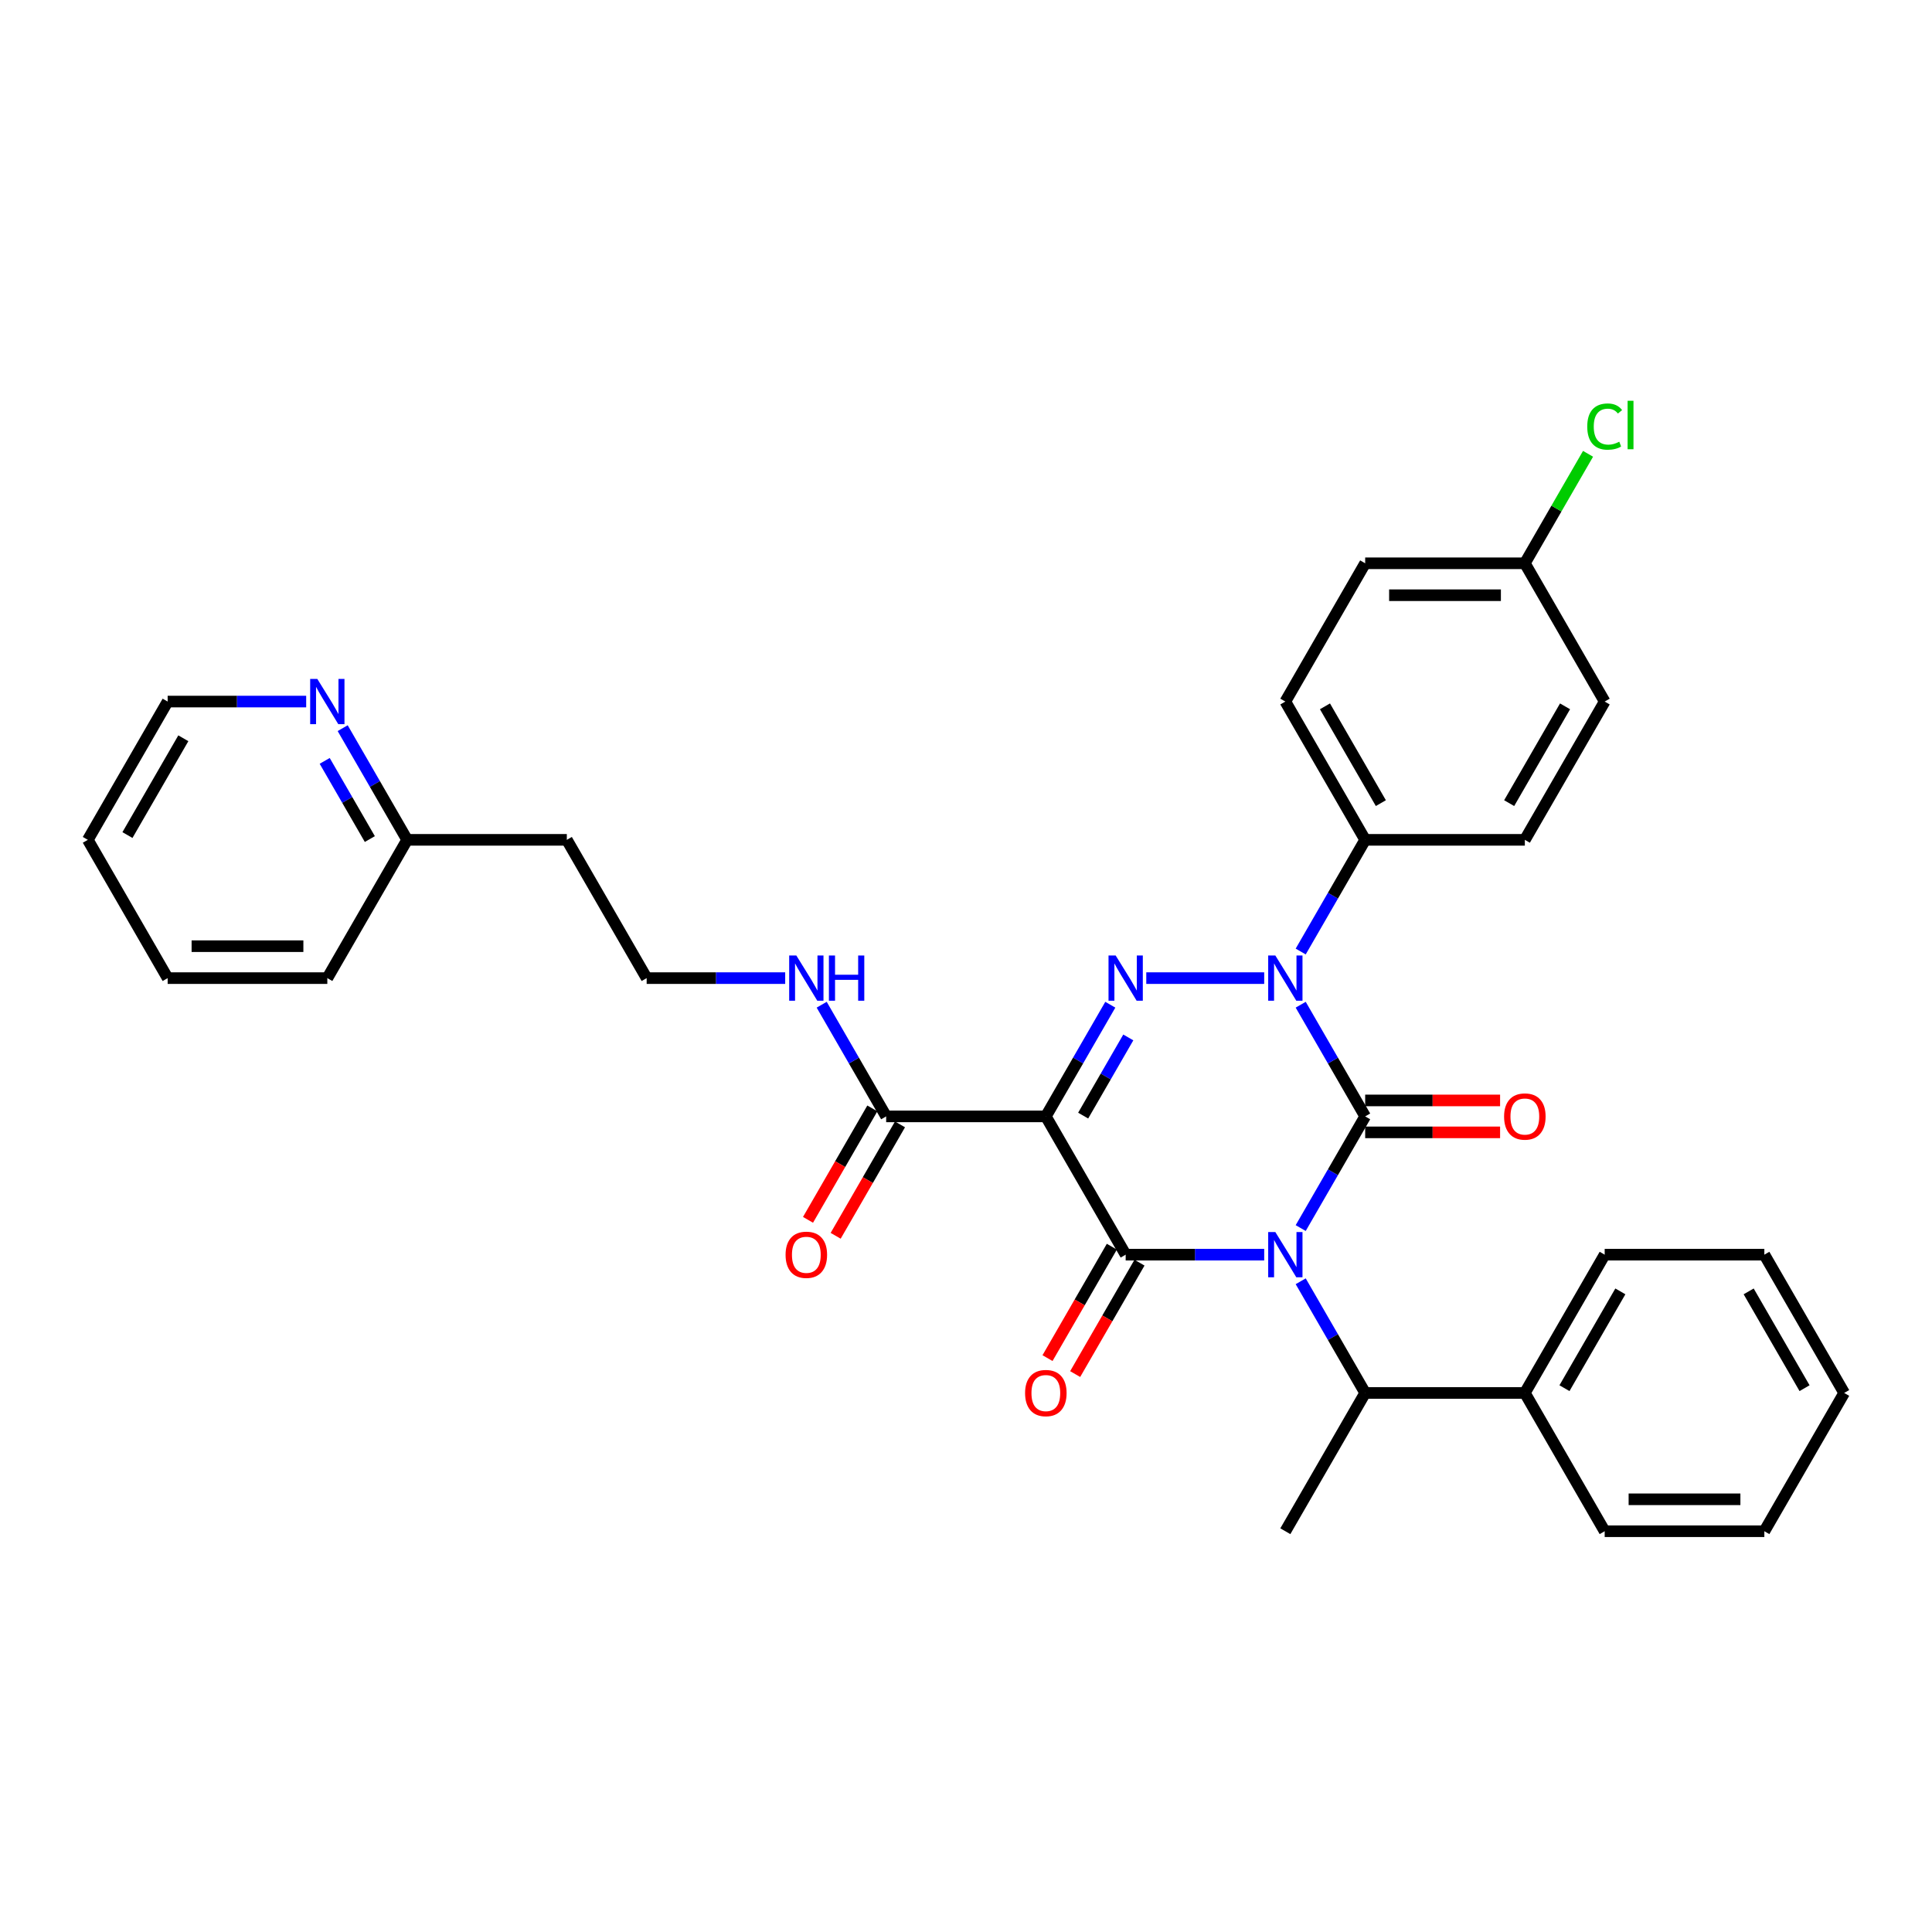 <?xml version='1.0' encoding='iso-8859-1'?>
<svg version='1.1' baseProfile='full'
              xmlns='http://www.w3.org/2000/svg'
                      xmlns:rdkit='http://www.rdkit.org/xml'
                      xmlns:xlink='http://www.w3.org/1999/xlink'
                  xml:space='preserve'
width='1000px' height='1000px' viewBox='0 0 1000 1000'>
<!-- END OF HEADER -->
<rect style='opacity:1.0;fill:#FFFFFF;stroke:none' width='1000' height='1000' x='0' y='0'> </rect>
<path class='bond-0' d='M 673.239,635.649 L 689.925,606.747' style='fill:none;fill-rule:evenodd;stroke:#0000FF;stroke-width:6px;stroke-linecap:butt;stroke-linejoin:miter;stroke-opacity:1' />
<path class='bond-0' d='M 689.925,606.747 L 706.612,577.845' style='fill:none;fill-rule:evenodd;stroke:#000000;stroke-width:6px;stroke-linecap:butt;stroke-linejoin:miter;stroke-opacity:1' />
<path class='bond-1' d='M 654.347,649.417 L 618.496,649.417' style='fill:none;fill-rule:evenodd;stroke:#0000FF;stroke-width:6px;stroke-linecap:butt;stroke-linejoin:miter;stroke-opacity:1' />
<path class='bond-1' d='M 618.496,649.417 L 582.645,649.417' style='fill:none;fill-rule:evenodd;stroke:#000000;stroke-width:6px;stroke-linecap:butt;stroke-linejoin:miter;stroke-opacity:1' />
<path class='bond-2' d='M 673.239,663.186 L 689.925,692.088' style='fill:none;fill-rule:evenodd;stroke:#0000FF;stroke-width:6px;stroke-linecap:butt;stroke-linejoin:miter;stroke-opacity:1' />
<path class='bond-2' d='M 689.925,692.088 L 706.612,720.99' style='fill:none;fill-rule:evenodd;stroke:#000000;stroke-width:6px;stroke-linecap:butt;stroke-linejoin:miter;stroke-opacity:1' />
<path class='bond-3' d='M 706.612,577.845 L 689.925,548.943' style='fill:none;fill-rule:evenodd;stroke:#000000;stroke-width:6px;stroke-linecap:butt;stroke-linejoin:miter;stroke-opacity:1' />
<path class='bond-3' d='M 689.925,548.943 L 673.239,520.041' style='fill:none;fill-rule:evenodd;stroke:#0000FF;stroke-width:6px;stroke-linecap:butt;stroke-linejoin:miter;stroke-opacity:1' />
<path class='bond-4' d='M 706.612,586.11 L 741.529,586.11' style='fill:none;fill-rule:evenodd;stroke:#000000;stroke-width:6px;stroke-linecap:butt;stroke-linejoin:miter;stroke-opacity:1' />
<path class='bond-4' d='M 741.529,586.11 L 776.446,586.11' style='fill:none;fill-rule:evenodd;stroke:#FF0000;stroke-width:6px;stroke-linecap:butt;stroke-linejoin:miter;stroke-opacity:1' />
<path class='bond-4' d='M 706.612,569.581 L 741.529,569.581' style='fill:none;fill-rule:evenodd;stroke:#000000;stroke-width:6px;stroke-linecap:butt;stroke-linejoin:miter;stroke-opacity:1' />
<path class='bond-4' d='M 741.529,569.581 L 776.446,569.581' style='fill:none;fill-rule:evenodd;stroke:#FF0000;stroke-width:6px;stroke-linecap:butt;stroke-linejoin:miter;stroke-opacity:1' />
<path class='bond-5' d='M 673.239,492.504 L 689.925,463.602' style='fill:none;fill-rule:evenodd;stroke:#0000FF;stroke-width:6px;stroke-linecap:butt;stroke-linejoin:miter;stroke-opacity:1' />
<path class='bond-5' d='M 689.925,463.602 L 706.612,434.7' style='fill:none;fill-rule:evenodd;stroke:#000000;stroke-width:6px;stroke-linecap:butt;stroke-linejoin:miter;stroke-opacity:1' />
<path class='bond-6' d='M 654.347,506.273 L 593.313,506.273' style='fill:none;fill-rule:evenodd;stroke:#0000FF;stroke-width:6px;stroke-linecap:butt;stroke-linejoin:miter;stroke-opacity:1' />
<path class='bond-7' d='M 574.695,520.041 L 558.009,548.943' style='fill:none;fill-rule:evenodd;stroke:#0000FF;stroke-width:6px;stroke-linecap:butt;stroke-linejoin:miter;stroke-opacity:1' />
<path class='bond-7' d='M 558.009,548.943 L 541.322,577.845' style='fill:none;fill-rule:evenodd;stroke:#000000;stroke-width:6px;stroke-linecap:butt;stroke-linejoin:miter;stroke-opacity:1' />
<path class='bond-7' d='M 584.004,536.976 L 572.323,557.208' style='fill:none;fill-rule:evenodd;stroke:#0000FF;stroke-width:6px;stroke-linecap:butt;stroke-linejoin:miter;stroke-opacity:1' />
<path class='bond-7' d='M 572.323,557.208 L 560.643,577.439' style='fill:none;fill-rule:evenodd;stroke:#000000;stroke-width:6px;stroke-linecap:butt;stroke-linejoin:miter;stroke-opacity:1' />
<path class='bond-8' d='M 541.322,577.845 L 458.678,577.845' style='fill:none;fill-rule:evenodd;stroke:#000000;stroke-width:6px;stroke-linecap:butt;stroke-linejoin:miter;stroke-opacity:1' />
<path class='bond-9' d='M 541.322,577.845 L 582.645,649.417' style='fill:none;fill-rule:evenodd;stroke:#000000;stroke-width:6px;stroke-linecap:butt;stroke-linejoin:miter;stroke-opacity:1' />
<path class='bond-10' d='M 575.487,645.285 L 558.839,674.121' style='fill:none;fill-rule:evenodd;stroke:#000000;stroke-width:6px;stroke-linecap:butt;stroke-linejoin:miter;stroke-opacity:1' />
<path class='bond-10' d='M 558.839,674.121 L 542.191,702.957' style='fill:none;fill-rule:evenodd;stroke:#FF0000;stroke-width:6px;stroke-linecap:butt;stroke-linejoin:miter;stroke-opacity:1' />
<path class='bond-10' d='M 589.802,653.55 L 573.154,682.385' style='fill:none;fill-rule:evenodd;stroke:#000000;stroke-width:6px;stroke-linecap:butt;stroke-linejoin:miter;stroke-opacity:1' />
<path class='bond-10' d='M 573.154,682.385 L 556.505,711.221' style='fill:none;fill-rule:evenodd;stroke:#FF0000;stroke-width:6px;stroke-linecap:butt;stroke-linejoin:miter;stroke-opacity:1' />
<path class='bond-11' d='M 177.371,376.897 L 194.057,405.799' style='fill:none;fill-rule:evenodd;stroke:#0000FF;stroke-width:6px;stroke-linecap:butt;stroke-linejoin:miter;stroke-opacity:1' />
<path class='bond-11' d='M 194.057,405.799 L 210.744,434.7' style='fill:none;fill-rule:evenodd;stroke:#000000;stroke-width:6px;stroke-linecap:butt;stroke-linejoin:miter;stroke-opacity:1' />
<path class='bond-11' d='M 168.062,393.832 L 179.743,414.063' style='fill:none;fill-rule:evenodd;stroke:#0000FF;stroke-width:6px;stroke-linecap:butt;stroke-linejoin:miter;stroke-opacity:1' />
<path class='bond-11' d='M 179.743,414.063 L 191.423,434.294' style='fill:none;fill-rule:evenodd;stroke:#000000;stroke-width:6px;stroke-linecap:butt;stroke-linejoin:miter;stroke-opacity:1' />
<path class='bond-12' d='M 158.479,363.128 L 122.628,363.128' style='fill:none;fill-rule:evenodd;stroke:#0000FF;stroke-width:6px;stroke-linecap:butt;stroke-linejoin:miter;stroke-opacity:1' />
<path class='bond-12' d='M 122.628,363.128 L 86.777,363.128' style='fill:none;fill-rule:evenodd;stroke:#000000;stroke-width:6px;stroke-linecap:butt;stroke-linejoin:miter;stroke-opacity:1' />
<path class='bond-13' d='M 451.52,573.713 L 434.872,602.549' style='fill:none;fill-rule:evenodd;stroke:#000000;stroke-width:6px;stroke-linecap:butt;stroke-linejoin:miter;stroke-opacity:1' />
<path class='bond-13' d='M 434.872,602.549 L 418.224,631.384' style='fill:none;fill-rule:evenodd;stroke:#FF0000;stroke-width:6px;stroke-linecap:butt;stroke-linejoin:miter;stroke-opacity:1' />
<path class='bond-13' d='M 465.835,581.977 L 449.187,610.813' style='fill:none;fill-rule:evenodd;stroke:#000000;stroke-width:6px;stroke-linecap:butt;stroke-linejoin:miter;stroke-opacity:1' />
<path class='bond-13' d='M 449.187,610.813 L 432.538,639.649' style='fill:none;fill-rule:evenodd;stroke:#FF0000;stroke-width:6px;stroke-linecap:butt;stroke-linejoin:miter;stroke-opacity:1' />
<path class='bond-14' d='M 458.678,577.845 L 441.991,548.943' style='fill:none;fill-rule:evenodd;stroke:#000000;stroke-width:6px;stroke-linecap:butt;stroke-linejoin:miter;stroke-opacity:1' />
<path class='bond-14' d='M 441.991,548.943 L 425.305,520.041' style='fill:none;fill-rule:evenodd;stroke:#0000FF;stroke-width:6px;stroke-linecap:butt;stroke-linejoin:miter;stroke-opacity:1' />
<path class='bond-15' d='M 406.413,506.273 L 370.562,506.273' style='fill:none;fill-rule:evenodd;stroke:#0000FF;stroke-width:6px;stroke-linecap:butt;stroke-linejoin:miter;stroke-opacity:1' />
<path class='bond-15' d='M 370.562,506.273 L 334.711,506.273' style='fill:none;fill-rule:evenodd;stroke:#000000;stroke-width:6px;stroke-linecap:butt;stroke-linejoin:miter;stroke-opacity:1' />
<path class='bond-16' d='M 210.744,434.7 L 293.388,434.7' style='fill:none;fill-rule:evenodd;stroke:#000000;stroke-width:6px;stroke-linecap:butt;stroke-linejoin:miter;stroke-opacity:1' />
<path class='bond-17' d='M 210.744,434.7 L 169.421,506.273' style='fill:none;fill-rule:evenodd;stroke:#000000;stroke-width:6px;stroke-linecap:butt;stroke-linejoin:miter;stroke-opacity:1' />
<path class='bond-18' d='M 293.388,434.7 L 334.711,506.273' style='fill:none;fill-rule:evenodd;stroke:#000000;stroke-width:6px;stroke-linecap:butt;stroke-linejoin:miter;stroke-opacity:1' />
<path class='bond-19' d='M 913.223,649.417 L 954.545,720.99' style='fill:none;fill-rule:evenodd;stroke:#000000;stroke-width:6px;stroke-linecap:butt;stroke-linejoin:miter;stroke-opacity:1' />
<path class='bond-19' d='M 905.107,668.418 L 934.033,718.518' style='fill:none;fill-rule:evenodd;stroke:#000000;stroke-width:6px;stroke-linecap:butt;stroke-linejoin:miter;stroke-opacity:1' />
<path class='bond-20' d='M 913.223,649.417 L 830.579,649.417' style='fill:none;fill-rule:evenodd;stroke:#000000;stroke-width:6px;stroke-linecap:butt;stroke-linejoin:miter;stroke-opacity:1' />
<path class='bond-21' d='M 706.612,720.99 L 789.256,720.99' style='fill:none;fill-rule:evenodd;stroke:#000000;stroke-width:6px;stroke-linecap:butt;stroke-linejoin:miter;stroke-opacity:1' />
<path class='bond-22' d='M 706.612,720.99 L 665.289,792.562' style='fill:none;fill-rule:evenodd;stroke:#000000;stroke-width:6px;stroke-linecap:butt;stroke-linejoin:miter;stroke-opacity:1' />
<path class='bond-23' d='M 954.545,720.99 L 913.223,792.562' style='fill:none;fill-rule:evenodd;stroke:#000000;stroke-width:6px;stroke-linecap:butt;stroke-linejoin:miter;stroke-opacity:1' />
<path class='bond-24' d='M 706.612,291.556 L 789.256,291.556' style='fill:none;fill-rule:evenodd;stroke:#000000;stroke-width:6px;stroke-linecap:butt;stroke-linejoin:miter;stroke-opacity:1' />
<path class='bond-24' d='M 719.008,308.085 L 776.86,308.085' style='fill:none;fill-rule:evenodd;stroke:#000000;stroke-width:6px;stroke-linecap:butt;stroke-linejoin:miter;stroke-opacity:1' />
<path class='bond-25' d='M 706.612,291.556 L 665.289,363.128' style='fill:none;fill-rule:evenodd;stroke:#000000;stroke-width:6px;stroke-linecap:butt;stroke-linejoin:miter;stroke-opacity:1' />
<path class='bond-26' d='M 789.256,291.556 L 830.579,363.128' style='fill:none;fill-rule:evenodd;stroke:#000000;stroke-width:6px;stroke-linecap:butt;stroke-linejoin:miter;stroke-opacity:1' />
<path class='bond-27' d='M 789.256,291.556 L 805.613,263.224' style='fill:none;fill-rule:evenodd;stroke:#000000;stroke-width:6px;stroke-linecap:butt;stroke-linejoin:miter;stroke-opacity:1' />
<path class='bond-27' d='M 805.613,263.224 L 821.971,234.892' style='fill:none;fill-rule:evenodd;stroke:#00CC00;stroke-width:6px;stroke-linecap:butt;stroke-linejoin:miter;stroke-opacity:1' />
<path class='bond-28' d='M 830.579,363.128 L 789.256,434.7' style='fill:none;fill-rule:evenodd;stroke:#000000;stroke-width:6px;stroke-linecap:butt;stroke-linejoin:miter;stroke-opacity:1' />
<path class='bond-28' d='M 810.066,365.599 L 781.14,415.7' style='fill:none;fill-rule:evenodd;stroke:#000000;stroke-width:6px;stroke-linecap:butt;stroke-linejoin:miter;stroke-opacity:1' />
<path class='bond-29' d='M 789.256,434.7 L 706.612,434.7' style='fill:none;fill-rule:evenodd;stroke:#000000;stroke-width:6px;stroke-linecap:butt;stroke-linejoin:miter;stroke-opacity:1' />
<path class='bond-30' d='M 706.612,434.7 L 665.289,363.128' style='fill:none;fill-rule:evenodd;stroke:#000000;stroke-width:6px;stroke-linecap:butt;stroke-linejoin:miter;stroke-opacity:1' />
<path class='bond-30' d='M 714.728,415.7 L 685.802,365.599' style='fill:none;fill-rule:evenodd;stroke:#000000;stroke-width:6px;stroke-linecap:butt;stroke-linejoin:miter;stroke-opacity:1' />
<path class='bond-31' d='M 913.223,792.562 L 830.579,792.562' style='fill:none;fill-rule:evenodd;stroke:#000000;stroke-width:6px;stroke-linecap:butt;stroke-linejoin:miter;stroke-opacity:1' />
<path class='bond-31' d='M 900.826,776.033 L 842.975,776.033' style='fill:none;fill-rule:evenodd;stroke:#000000;stroke-width:6px;stroke-linecap:butt;stroke-linejoin:miter;stroke-opacity:1' />
<path class='bond-32' d='M 830.579,792.562 L 789.256,720.99' style='fill:none;fill-rule:evenodd;stroke:#000000;stroke-width:6px;stroke-linecap:butt;stroke-linejoin:miter;stroke-opacity:1' />
<path class='bond-33' d='M 789.256,720.99 L 830.579,649.417' style='fill:none;fill-rule:evenodd;stroke:#000000;stroke-width:6px;stroke-linecap:butt;stroke-linejoin:miter;stroke-opacity:1' />
<path class='bond-33' d='M 809.769,718.518 L 838.695,668.418' style='fill:none;fill-rule:evenodd;stroke:#000000;stroke-width:6px;stroke-linecap:butt;stroke-linejoin:miter;stroke-opacity:1' />
<path class='bond-34' d='M 86.777,363.128 L 45.455,434.7' style='fill:none;fill-rule:evenodd;stroke:#000000;stroke-width:6px;stroke-linecap:butt;stroke-linejoin:miter;stroke-opacity:1' />
<path class='bond-34' d='M 94.893,382.128 L 65.967,432.229' style='fill:none;fill-rule:evenodd;stroke:#000000;stroke-width:6px;stroke-linecap:butt;stroke-linejoin:miter;stroke-opacity:1' />
<path class='bond-35' d='M 169.421,506.273 L 86.777,506.273' style='fill:none;fill-rule:evenodd;stroke:#000000;stroke-width:6px;stroke-linecap:butt;stroke-linejoin:miter;stroke-opacity:1' />
<path class='bond-35' d='M 157.025,489.744 L 99.174,489.744' style='fill:none;fill-rule:evenodd;stroke:#000000;stroke-width:6px;stroke-linecap:butt;stroke-linejoin:miter;stroke-opacity:1' />
<path class='bond-36' d='M 45.455,434.7 L 86.777,506.273' style='fill:none;fill-rule:evenodd;stroke:#000000;stroke-width:6px;stroke-linecap:butt;stroke-linejoin:miter;stroke-opacity:1' />
<path  class='atom-0' d='M 660.116 637.715
L 667.785 650.112
Q 668.545 651.335, 669.769 653.55
Q 670.992 655.765, 671.058 655.897
L 671.058 637.715
L 674.165 637.715
L 674.165 661.12
L 670.959 661.12
L 662.727 647.566
Q 661.769 645.979, 660.744 644.161
Q 659.752 642.343, 659.455 641.781
L 659.455 661.12
L 656.413 661.12
L 656.413 637.715
L 660.116 637.715
' fill='#0000FF'/>
<path  class='atom-2' d='M 660.116 494.57
L 667.785 506.967
Q 668.545 508.19, 669.769 510.405
Q 670.992 512.62, 671.058 512.752
L 671.058 494.57
L 674.165 494.57
L 674.165 517.975
L 670.959 517.975
L 662.727 504.421
Q 661.769 502.835, 660.744 501.017
Q 659.752 499.198, 659.455 498.636
L 659.455 517.975
L 656.413 517.975
L 656.413 494.57
L 660.116 494.57
' fill='#0000FF'/>
<path  class='atom-3' d='M 577.471 494.57
L 585.14 506.967
Q 585.901 508.19, 587.124 510.405
Q 588.347 512.62, 588.413 512.752
L 588.413 494.57
L 591.521 494.57
L 591.521 517.975
L 588.314 517.975
L 580.083 504.421
Q 579.124 502.835, 578.099 501.017
Q 577.107 499.198, 576.81 498.636
L 576.81 517.975
L 573.769 517.975
L 573.769 494.57
L 577.471 494.57
' fill='#0000FF'/>
<path  class='atom-6' d='M 164.248 351.426
L 171.917 363.822
Q 172.678 365.045, 173.901 367.26
Q 175.124 369.475, 175.19 369.607
L 175.19 351.426
L 178.298 351.426
L 178.298 374.831
L 175.091 374.831
L 166.86 361.277
Q 165.901 359.69, 164.876 357.872
Q 163.884 356.054, 163.587 355.492
L 163.587 374.831
L 160.545 374.831
L 160.545 351.426
L 164.248 351.426
' fill='#0000FF'/>
<path  class='atom-7' d='M 530.579 721.056
Q 530.579 715.436, 533.355 712.296
Q 536.132 709.155, 541.322 709.155
Q 546.512 709.155, 549.289 712.296
Q 552.066 715.436, 552.066 721.056
Q 552.066 726.742, 549.256 729.982
Q 546.446 733.188, 541.322 733.188
Q 536.165 733.188, 533.355 729.982
Q 530.579 726.775, 530.579 721.056
M 541.322 730.543
Q 544.893 730.543, 546.81 728.163
Q 548.76 725.75, 548.76 721.056
Q 548.76 716.461, 546.81 714.147
Q 544.893 711.8, 541.322 711.8
Q 537.752 711.8, 535.802 714.114
Q 533.884 716.428, 533.884 721.056
Q 533.884 725.783, 535.802 728.163
Q 537.752 730.543, 541.322 730.543
' fill='#FF0000'/>
<path  class='atom-8' d='M 778.512 577.911
Q 778.512 572.291, 781.289 569.151
Q 784.066 566.01, 789.256 566.01
Q 794.446 566.01, 797.223 569.151
Q 800 572.291, 800 577.911
Q 800 583.597, 797.19 586.837
Q 794.38 590.043, 789.256 590.043
Q 784.099 590.043, 781.289 586.837
Q 778.512 583.63, 778.512 577.911
M 789.256 587.399
Q 792.826 587.399, 794.744 585.019
Q 796.694 582.605, 796.694 577.911
Q 796.694 573.316, 794.744 571.002
Q 792.826 568.655, 789.256 568.655
Q 785.686 568.655, 783.736 570.969
Q 781.818 573.283, 781.818 577.911
Q 781.818 582.638, 783.736 585.019
Q 785.686 587.399, 789.256 587.399
' fill='#FF0000'/>
<path  class='atom-10' d='M 406.612 649.484
Q 406.612 643.864, 409.388 640.723
Q 412.165 637.583, 417.355 637.583
Q 422.545 637.583, 425.322 640.723
Q 428.099 643.864, 428.099 649.484
Q 428.099 655.169, 425.289 658.409
Q 422.479 661.616, 417.355 661.616
Q 412.198 661.616, 409.388 658.409
Q 406.612 655.203, 406.612 649.484
M 417.355 658.971
Q 420.926 658.971, 422.843 656.591
Q 424.793 654.178, 424.793 649.484
Q 424.793 644.888, 422.843 642.574
Q 420.926 640.227, 417.355 640.227
Q 413.785 640.227, 411.835 642.541
Q 409.917 644.855, 409.917 649.484
Q 409.917 654.211, 411.835 656.591
Q 413.785 658.971, 417.355 658.971
' fill='#FF0000'/>
<path  class='atom-11' d='M 412.182 494.57
L 419.851 506.967
Q 420.612 508.19, 421.835 510.405
Q 423.058 512.62, 423.124 512.752
L 423.124 494.57
L 426.231 494.57
L 426.231 517.975
L 423.025 517.975
L 414.793 504.421
Q 413.835 502.835, 412.81 501.017
Q 411.818 499.198, 411.521 498.636
L 411.521 517.975
L 408.479 517.975
L 408.479 494.57
L 412.182 494.57
' fill='#0000FF'/>
<path  class='atom-11' d='M 429.041 494.57
L 432.215 494.57
L 432.215 504.521
L 444.182 504.521
L 444.182 494.57
L 447.355 494.57
L 447.355 517.975
L 444.182 517.975
L 444.182 507.165
L 432.215 507.165
L 432.215 517.975
L 429.041 517.975
L 429.041 494.57
' fill='#0000FF'/>
<path  class='atom-23' d='M 821.554 220.793
Q 821.554 214.975, 824.264 211.934
Q 827.008 208.859, 832.198 208.859
Q 837.025 208.859, 839.603 212.264
L 837.421 214.049
Q 835.537 211.57, 832.198 211.57
Q 828.661 211.57, 826.777 213.95
Q 824.926 216.297, 824.926 220.793
Q 824.926 225.421, 826.843 227.802
Q 828.793 230.182, 832.562 230.182
Q 835.14 230.182, 838.149 228.628
L 839.074 231.107
Q 837.851 231.901, 836 232.364
Q 834.149 232.826, 832.099 232.826
Q 827.008 232.826, 824.264 229.719
Q 821.554 226.611, 821.554 220.793
' fill='#00CC00'/>
<path  class='atom-23' d='M 842.446 207.438
L 845.488 207.438
L 845.488 232.529
L 842.446 232.529
L 842.446 207.438
' fill='#00CC00'/>
</svg>
